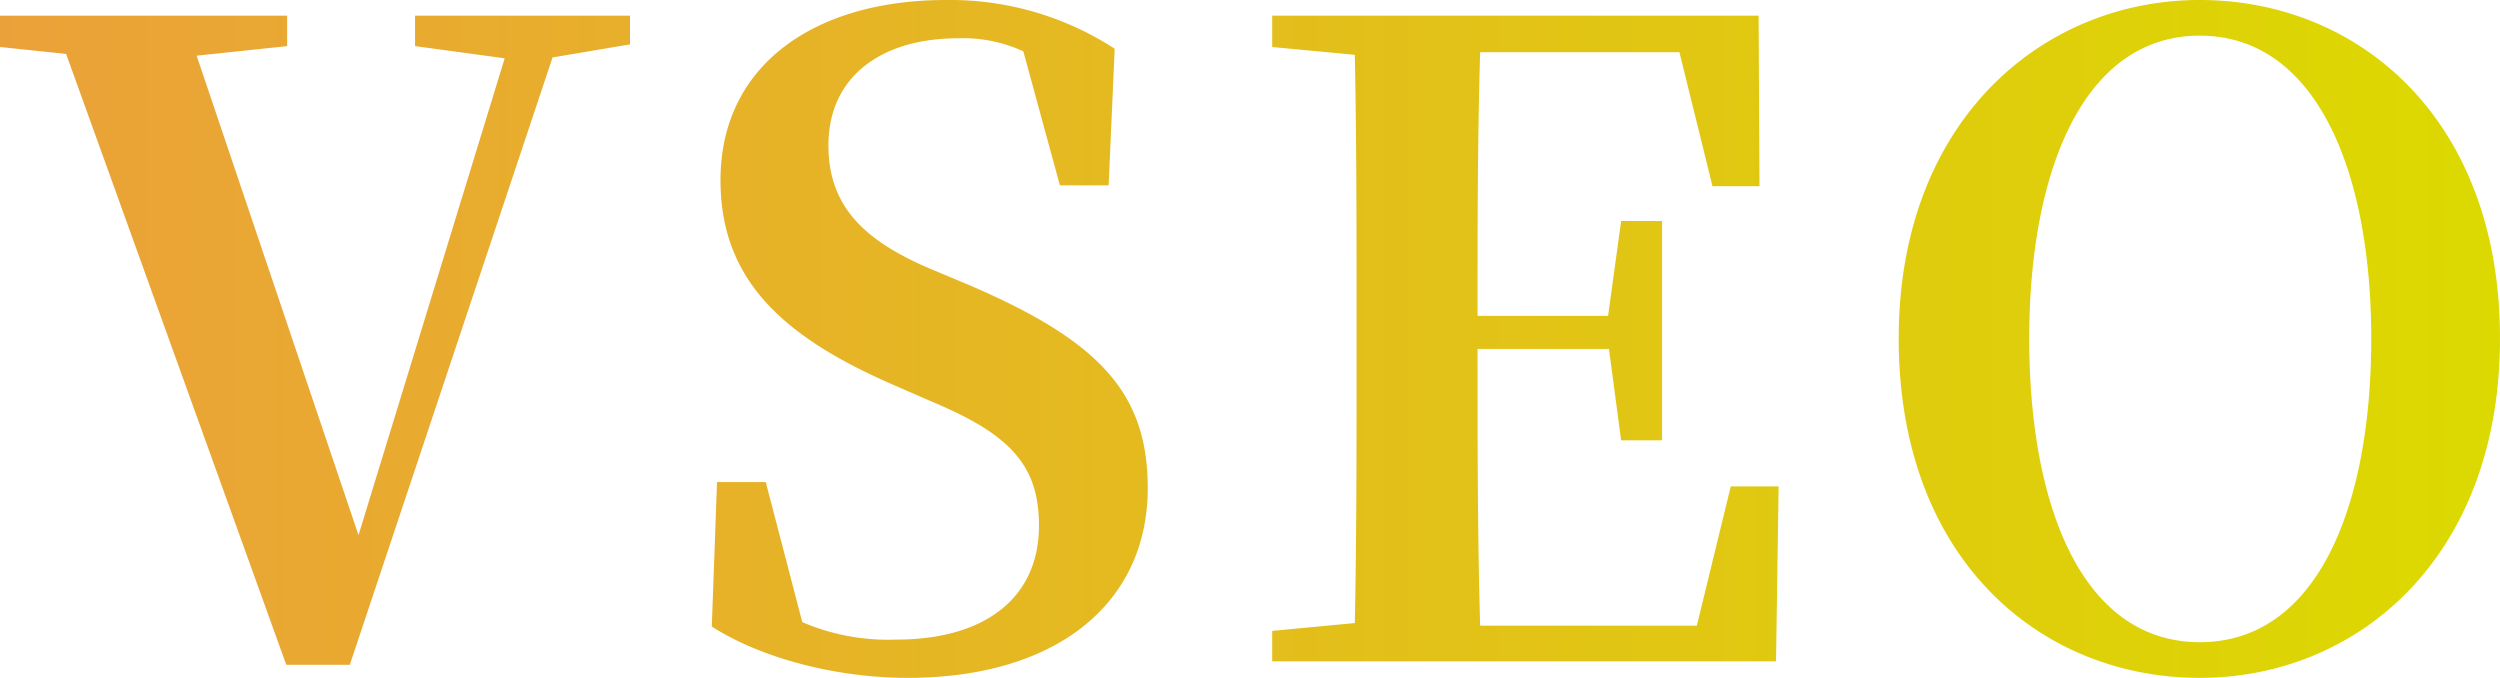 <svg xmlns="http://www.w3.org/2000/svg" xmlns:xlink="http://www.w3.org/1999/xlink" width="329.83" height="89.433" viewBox="0 0 329.83 89.433">
  <defs>
    <linearGradient id="linear-gradient" y1="0.5" x2="1" y2="0.5" gradientUnits="objectBoundingBox">
      <stop offset="0" stop-color="#eba139"/>
      <stop offset="1" stop-color="#dcd900"/>
    </linearGradient>
  </defs>
  <path id="パス_1427" data-name="パス 1427" d="M83.774-60.254H55.417v4.018l11.825,1.607L47.955,8.284,26.6-54.973l11.94-1.263v-4.018H.656v4.133l8.725.918L38.426,25.39h8.381L73.556-54.743l10.218-1.722Zm39.378,33.293c-8.5-3.674-13.2-8.151-13.2-16.187,0-9.069,7-14.121,17.106-14.121a18.946,18.946,0,0,1,8.61,1.722l4.822,17.68h6.429l.8-18.024a39.86,39.86,0,0,0-22.272-6.429c-17.335,0-29.734,8.61-29.734,23.764,0,13.2,8.266,20.665,22.731,26.979l5.281,2.3c10.1,4.248,14.006,8.266,14.006,16.3,0,9.529-7.118,15.039-18.828,15.039a28.8,28.8,0,0,1-12.4-2.3L101.683,1.281H95.254l-.689,19.057c6.429,4.133,16.3,6.773,25.831,6.773,19.861,0,31.686-9.988,31.686-25.027,0-12.4-6.2-19.287-23.19-26.634ZM229,1.855l-4.477,18.369H195.937c-.344-11.71-.344-23.535-.344-36.507h17.335l1.607,12.054h5.4V-33.16h-5.4l-1.722,12.514H195.592c0-12.054,0-23.535.344-34.785h26.29l4.363,17.68h6.2l-.115-22.5H168.5v4.133L179.4-55.087c.23,11.6.23,23.19.23,34.671v5.625c0,11.71,0,23.305-.23,34.671L168.5,20.913v4.018H234.97l.344-23.075Zm39.378-19.517c0-22.042,7.118-39.952,22.5-39.952S313.5-39.7,313.5-17.661c0,22.387-7.233,40.066-22.616,40.066S268.378,4.725,268.378-17.661Zm22.5-44.659c-20.779,0-39.722,15.958-39.722,44.659,0,29.275,18.828,44.773,39.722,44.773s39.607-15.958,39.607-44.773C330.486-46.707,311.773-62.32,290.879-62.32Z" transform="translate(-0.656 62.32)" fill="url(#linear-gradient)"/>
</svg>
